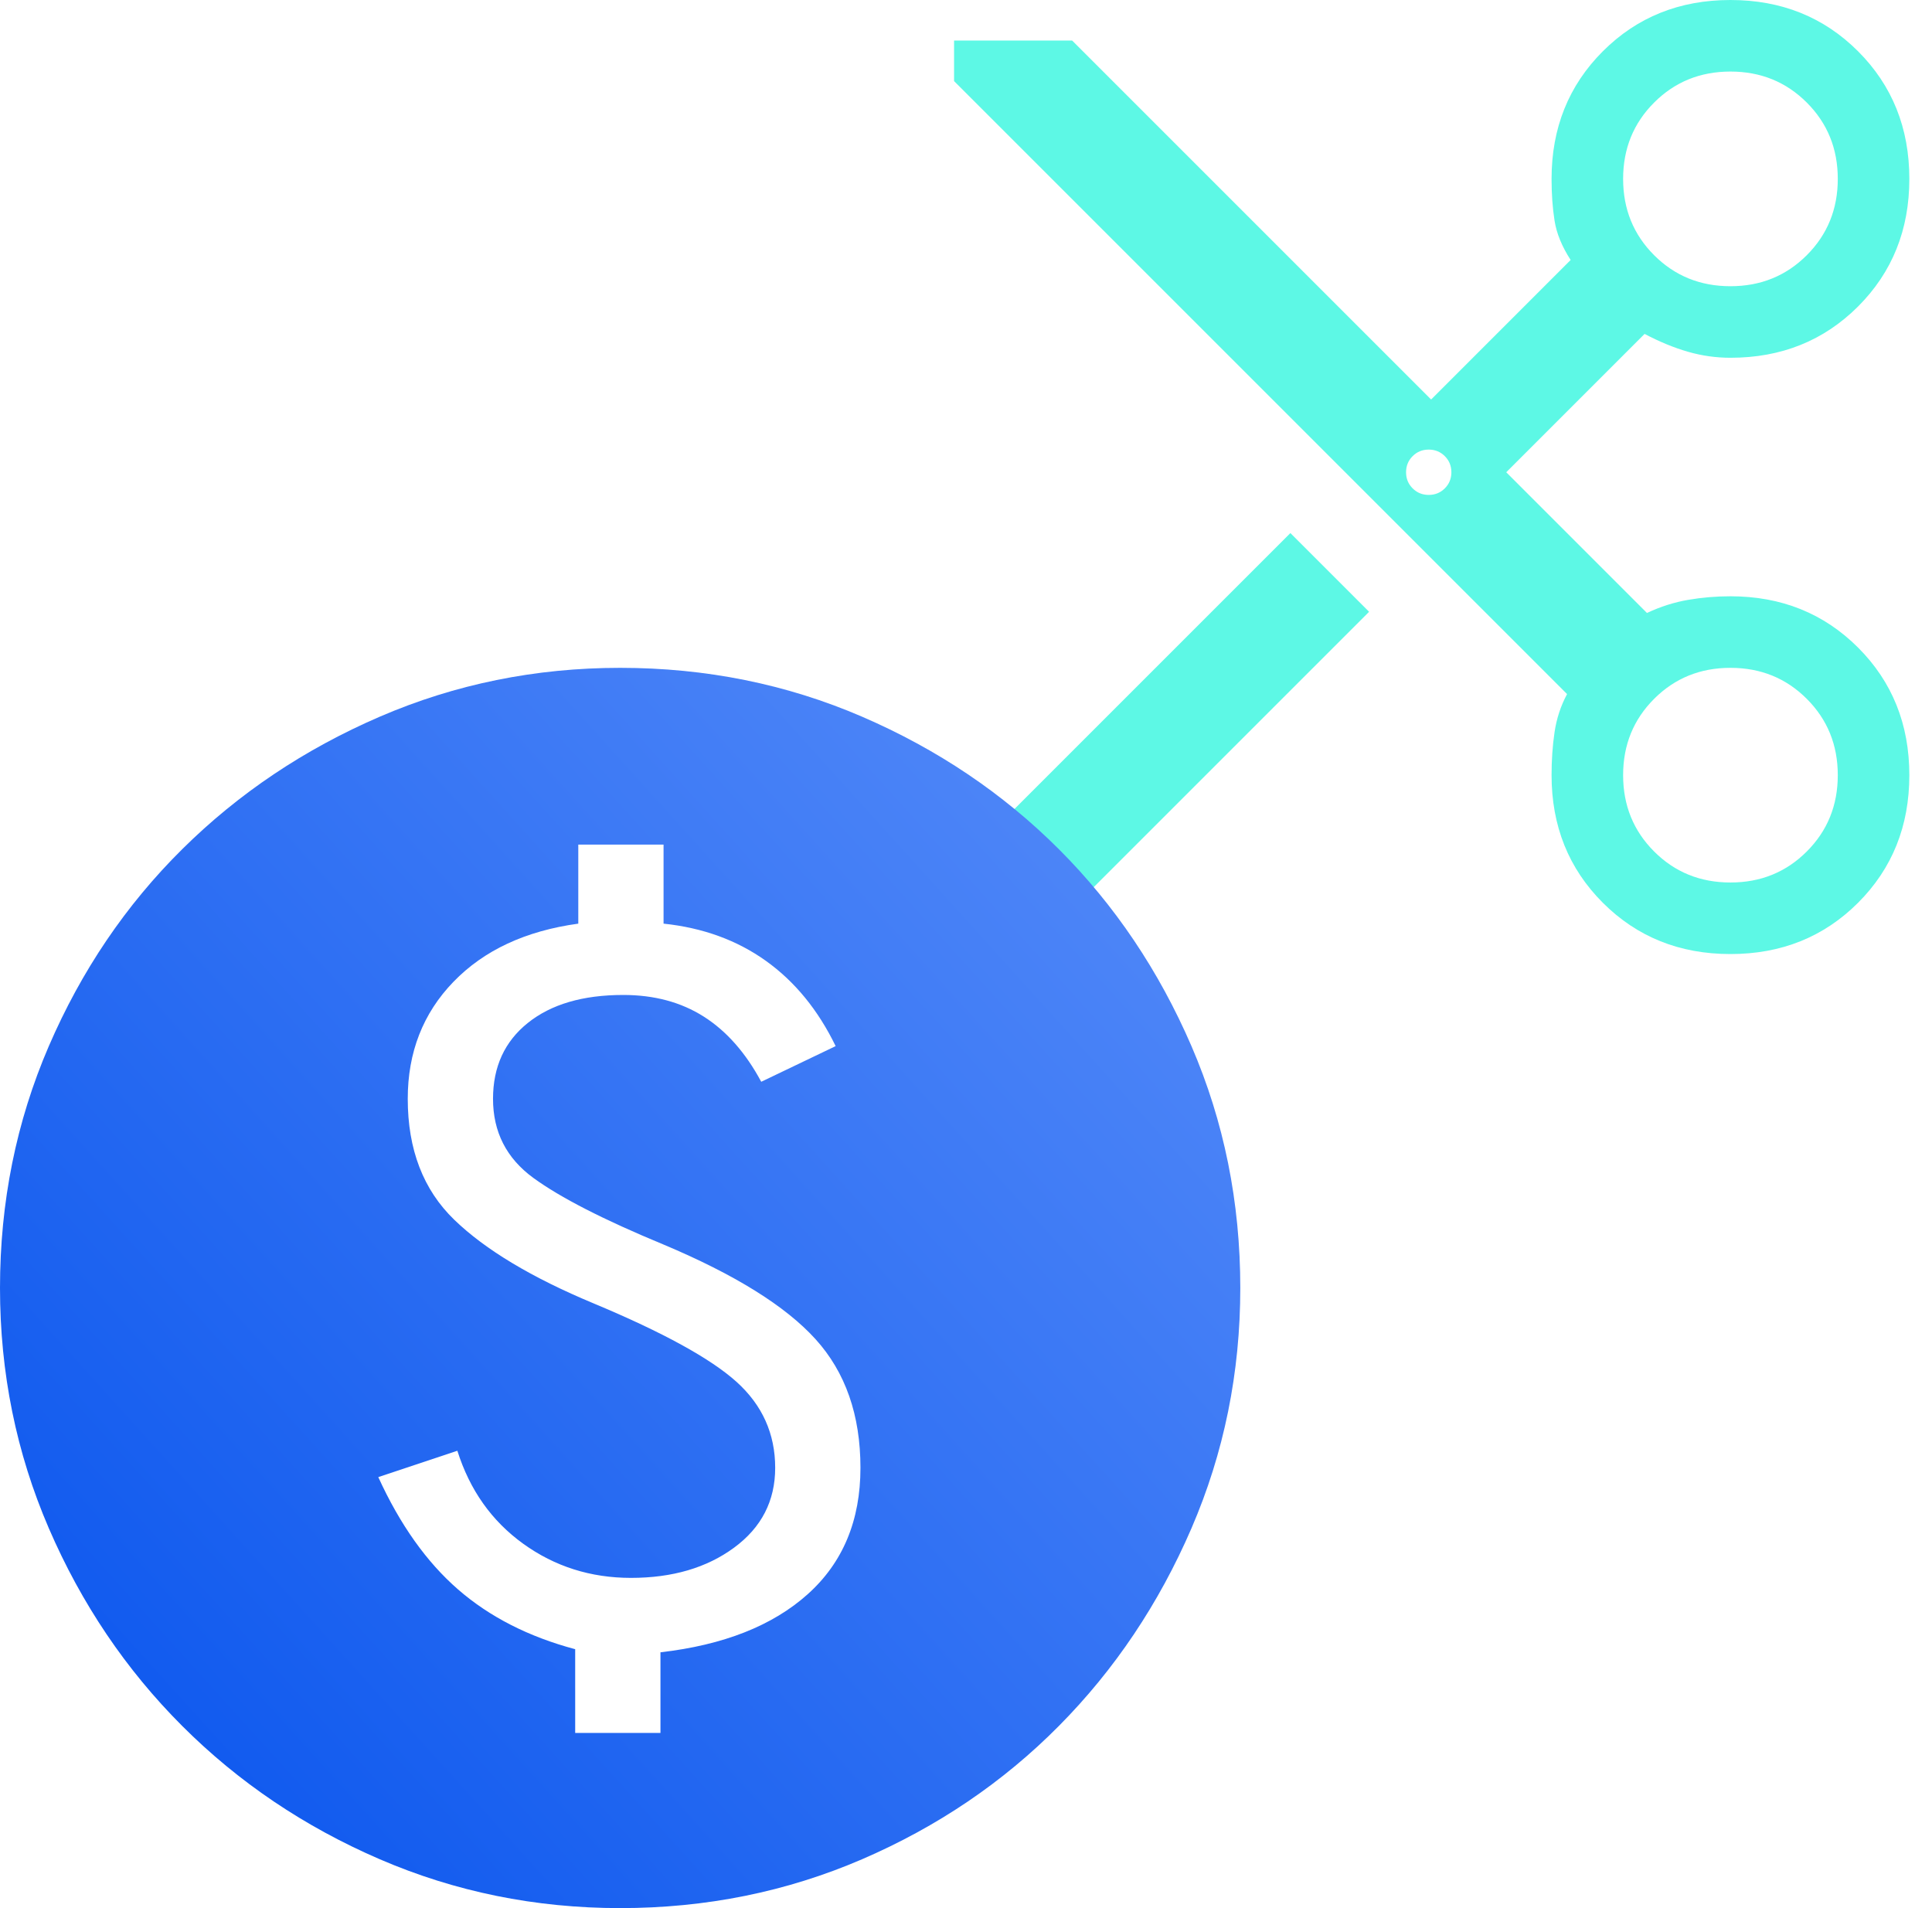 <svg width="81" height="80" viewBox="0 0 81 80" fill="none" xmlns="http://www.w3.org/2000/svg">
<path d="M44.95 1.7L60 16.75L65.85 10.9C65.483 10.333 65.258 9.783 65.175 9.25C65.091 8.717 65.05 8.133 65.05 7.5C65.05 5.367 65.766 3.583 67.2 2.15C68.633 0.717 70.416 -8.42173e-07 72.55 -6.55671e-07C74.683 -4.69169e-07 76.466 0.717 77.9 2.15C79.333 3.583 80.05 5.367 80.05 7.5C80.05 9.633 79.333 11.417 77.9 12.85C76.466 14.283 74.683 15 72.55 15C71.95 15 71.358 14.917 70.775 14.75C70.192 14.583 69.583 14.333 68.95 14L63.15 19.8L69.05 25.7C69.617 25.433 70.192 25.25 70.775 25.15C71.358 25.05 71.95 25 72.55 25C74.683 25 76.466 25.717 77.9 27.15C79.333 28.583 80.05 30.367 80.05 32.5C80.05 34.633 79.333 36.417 77.9 37.85C76.466 39.283 74.683 40 72.55 40C70.416 40 68.633 39.283 67.2 37.85C65.766 36.417 65.05 34.633 65.05 32.5C65.05 31.867 65.091 31.267 65.175 30.7C65.258 30.133 65.433 29.6 65.7 29.1L40 3.4L40 1.7L44.95 1.7ZM54.1 22.35L57.4 25.65L44.95 38.1L40 38.1L40 36.45L54.1 22.35ZM72.55 28C71.283 28 70.216 28.433 69.35 29.3C68.483 30.167 68.05 31.233 68.05 32.5C68.05 33.767 68.483 34.833 69.35 35.7C70.216 36.567 71.283 37 72.55 37C73.817 37 74.883 36.567 75.75 35.7C76.617 34.833 77.05 33.767 77.05 32.5C77.05 31.233 76.617 30.167 75.75 29.3C74.883 28.433 73.817 28 72.55 28ZM59.9 18.85C59.633 18.85 59.408 18.942 59.225 19.125C59.041 19.308 58.95 19.533 58.95 19.8C58.95 20.067 59.041 20.292 59.225 20.475C59.408 20.658 59.633 20.75 59.9 20.75C60.166 20.75 60.392 20.658 60.575 20.475C60.758 20.292 60.85 20.067 60.85 19.8C60.85 19.533 60.758 19.308 60.575 19.125C60.392 18.942 60.166 18.85 59.9 18.85ZM72.55 3C71.283 3 70.216 3.433 69.35 4.3C68.483 5.167 68.05 6.233 68.05 7.5C68.05 8.767 68.483 9.833 69.35 10.7C70.216 11.567 71.283 12 72.55 12C73.817 12 74.883 11.567 75.75 10.7C76.617 9.833 77.05 8.767 77.05 7.5C77.05 6.233 76.617 5.167 75.75 4.3C74.883 3.433 73.817 3 72.55 3Z" fill="#19F5DB" fill-opacity="0.7"/>
<path d="M24.115 72.655H27.69V69.275C30.333 68.972 32.392 68.159 33.865 66.838C35.338 65.516 36.075 63.75 36.075 61.54C36.075 59.33 35.447 57.532 34.19 56.145C32.933 54.758 30.81 53.437 27.82 52.18C25.307 51.14 23.487 50.208 22.36 49.385C21.233 48.562 20.67 47.457 20.67 46.07C20.67 44.727 21.157 43.665 22.133 42.885C23.108 42.105 24.44 41.715 26.13 41.715C27.43 41.715 28.557 42.018 29.51 42.625C30.463 43.232 31.265 44.142 31.915 45.355L35.035 43.86C34.298 42.343 33.323 41.152 32.11 40.285C30.897 39.418 29.467 38.898 27.82 38.725V35.41H24.245V38.725C22.035 39.028 20.291 39.841 19.012 41.163C17.734 42.484 17.095 44.12 17.095 46.07C17.095 48.193 17.745 49.883 19.045 51.14C20.345 52.397 22.295 53.567 24.895 54.65C27.798 55.863 29.792 56.958 30.875 57.932C31.958 58.907 32.5 60.11 32.5 61.54C32.5 62.927 31.926 64.043 30.777 64.888C29.629 65.733 28.188 66.155 26.455 66.155C24.765 66.155 23.259 65.678 21.938 64.725C20.616 63.772 19.695 62.472 19.175 60.825L15.86 61.93C16.77 63.923 17.886 65.494 19.207 66.642C20.529 67.791 22.165 68.625 24.115 69.145V72.655ZM26 80C22.447 80 19.088 79.317 15.925 77.953C12.762 76.588 9.999 74.724 7.638 72.362C5.276 70.001 3.413 67.238 2.047 64.075C0.682 60.912 0 57.553 0 54C0 50.403 0.682 47.023 2.047 43.86C3.413 40.697 5.276 37.945 7.638 35.605C9.999 33.265 12.762 31.413 15.925 30.047C19.088 28.683 22.447 28 26 28C29.597 28 32.977 28.683 36.14 30.047C39.303 31.413 42.055 33.265 44.395 35.605C46.735 37.945 48.587 40.697 49.953 43.86C51.318 47.023 52 50.403 52 54C52 57.553 51.318 60.912 49.953 64.075C48.587 67.238 46.735 70.001 44.395 72.362C42.055 74.724 39.303 76.588 36.14 77.953C32.977 79.317 29.597 80 26 80Z" fill="url(#paint0_linear_262_8084)"/>
<defs>
<linearGradient id="paint0_linear_262_8084" x1="52" y1="28" x2="-5.493" y2="80" gradientUnits="userSpaceOnUse">
<stop stop-color="#588DF9"/>
<stop offset="1" stop-color="#014FEC"/>
</linearGradient>
</defs>
</svg>

